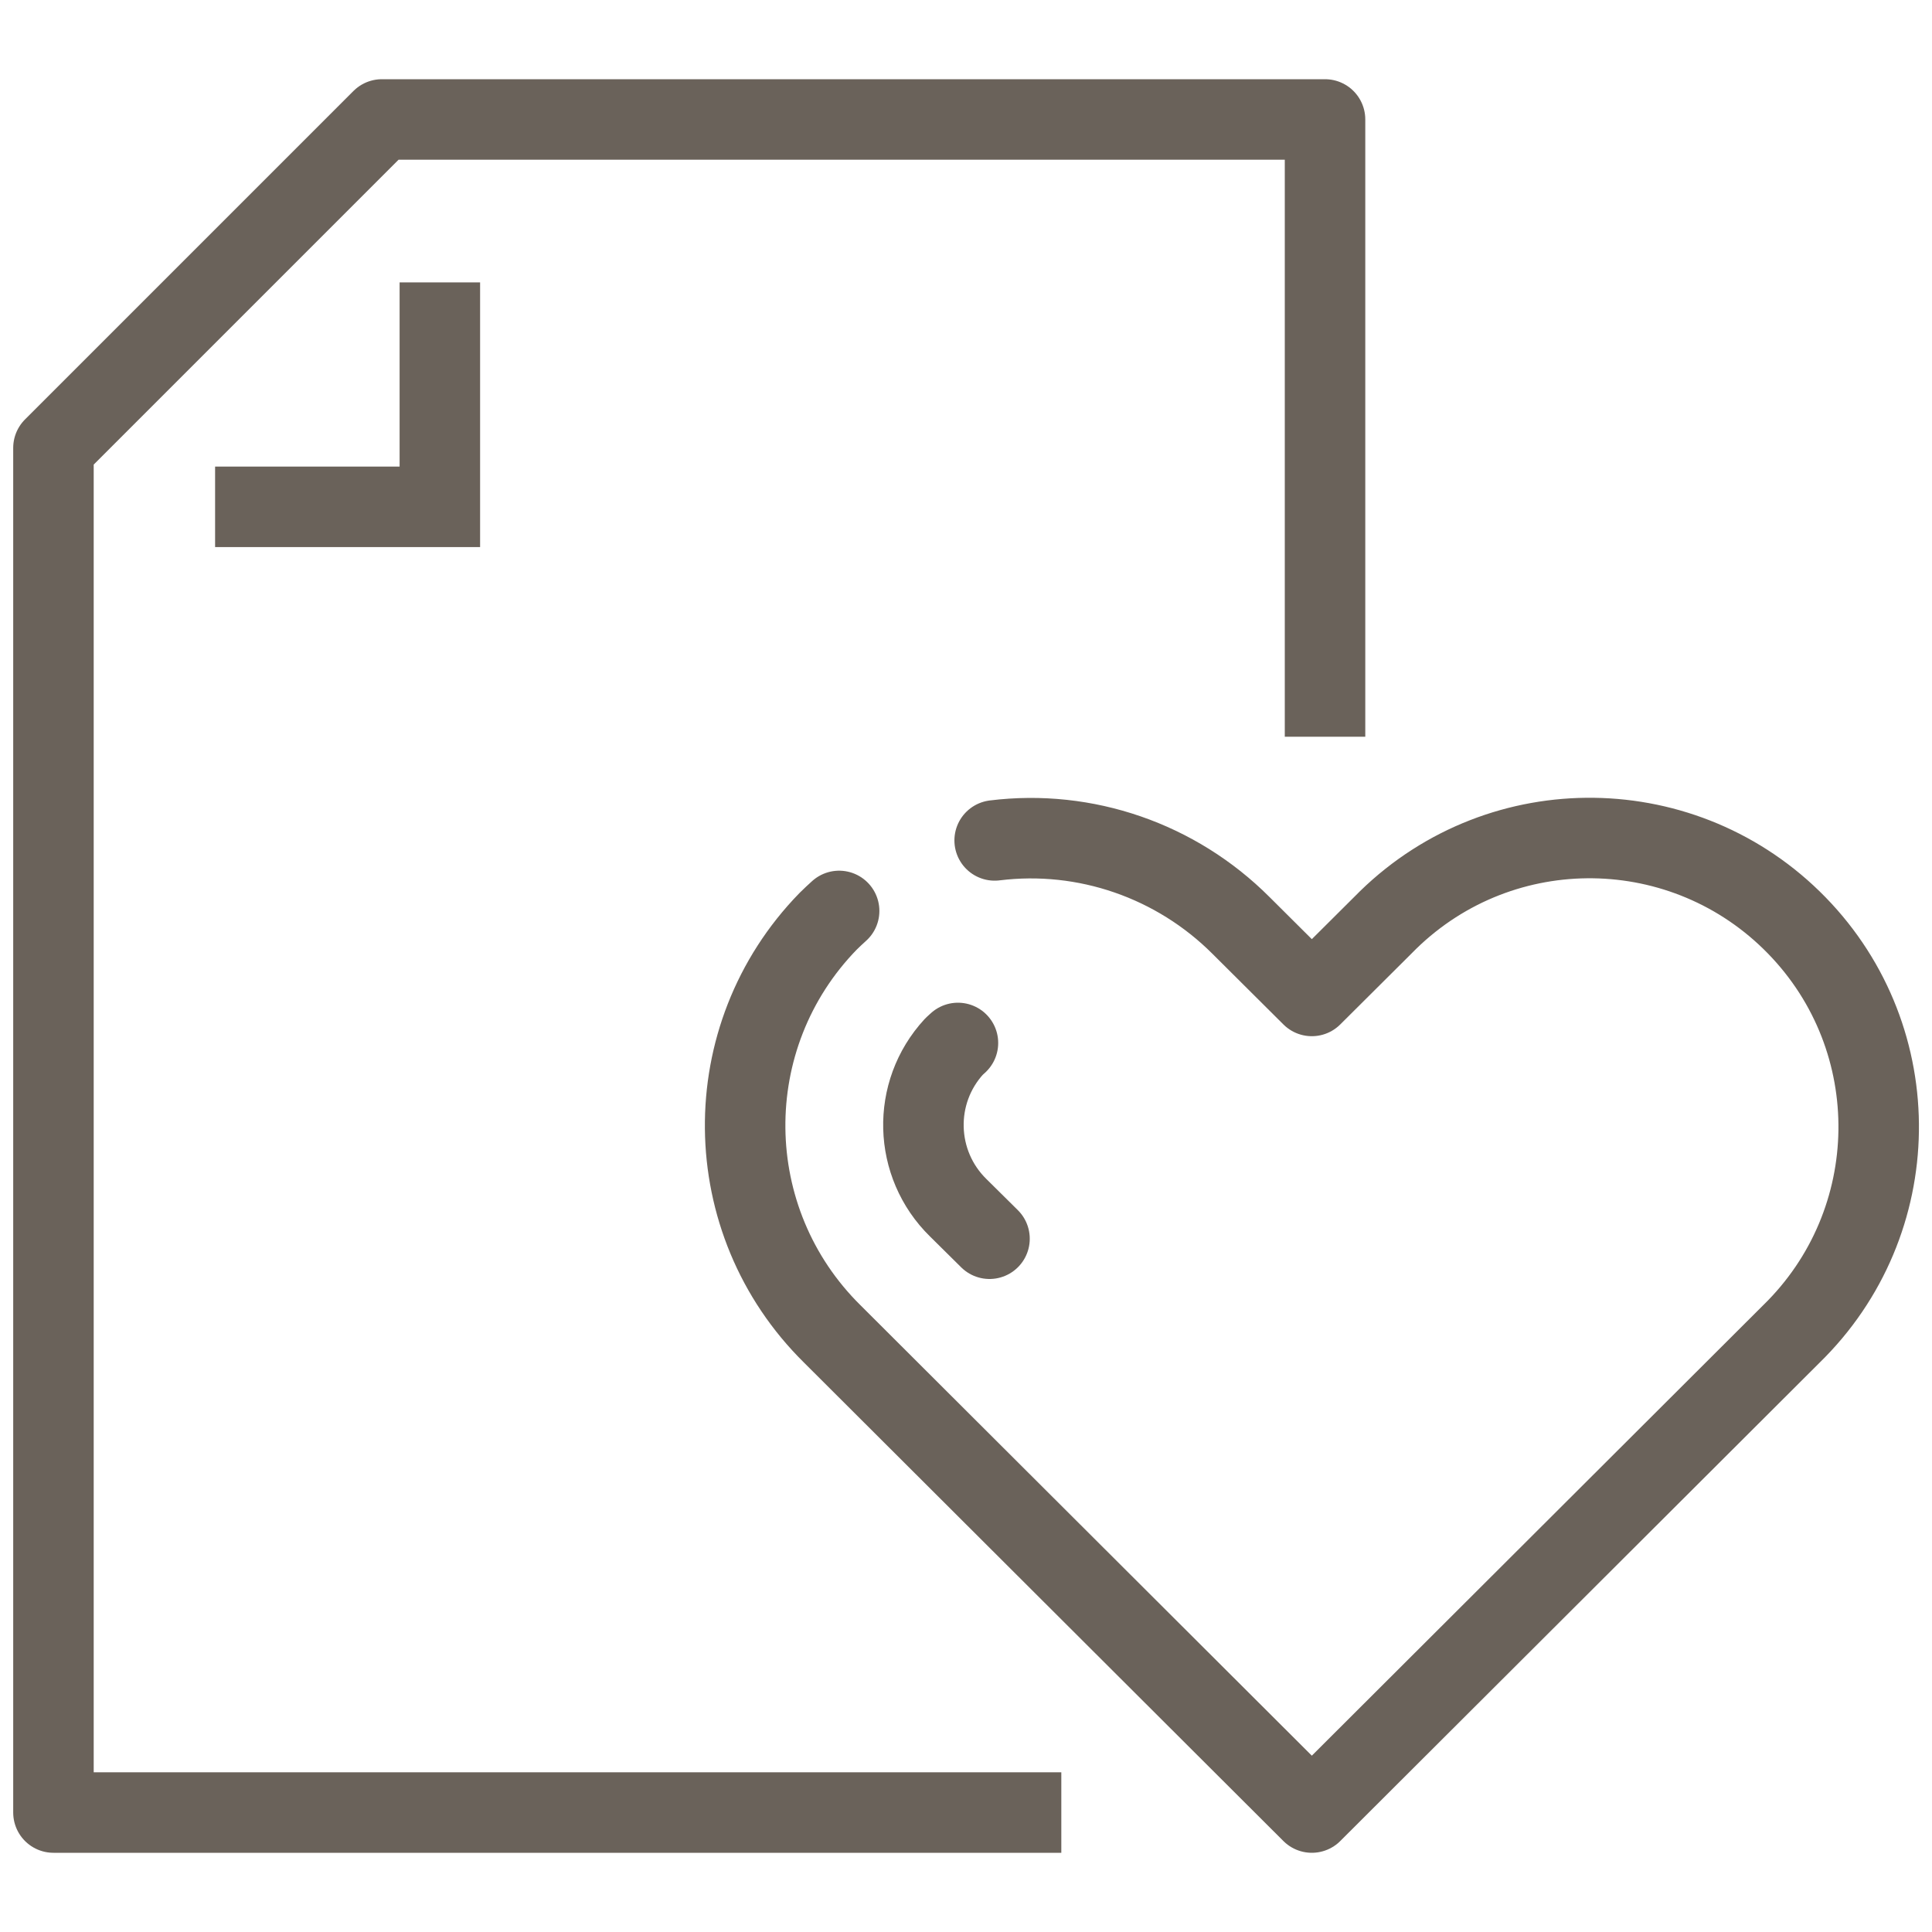 <?xml version="1.0" encoding="UTF-8"?>
<svg id="Iconos" xmlns="http://www.w3.org/2000/svg" viewBox="0 0 60 60">
  <defs>
    <style>
      .cls-1 {
        stroke-miterlimit: 10;
      }

      .cls-1, .cls-2, .cls-3 {
        fill: none;
        stroke: #6a625a;
        stroke-width: 2.5px;
      }

      .cls-2 {
        stroke-linecap: round;
      }

      .cls-2, .cls-3 {
        stroke-linejoin: round;
      }
    </style>
  </defs>
  <g id="Grupo_10185" data-name="Grupo 10185">
    <path id="Trazado_13773" data-name="Trazado 13773" class="cls-1" d="M13.66,8.77v6.97h-6.98"/>
    <path id="Trazado_13774" data-name="Trazado 13774" class="cls-3" d="M32.96,56.29H1.66V13.91L11.86,3.71h29.29v19.17"/>
    <path id="Trazado_13775" data-name="Trazado 13775" class="cls-2" d="M26.06,28.29c-.11.1-.23.21-.34.32-3.49,3.58-3.43,9.31.13,12.82l14.89,14.86,14.89-14.86c3.55-3.46,3.63-9.14.17-12.69s-9.14-3.63-12.69-.17c-.06.06-.11.11-.17.17l-2.2,2.19-2.2-2.19c-2.01-2.01-4.83-2.99-7.65-2.64"/>
    <path id="Trazado_13776" data-name="Trazado 13776" class="cls-2" d="M29.75,32.39l-.12.11c-1.32,1.43-1.26,3.65.13,5.01l.97.96"/>
  </g>
</svg>